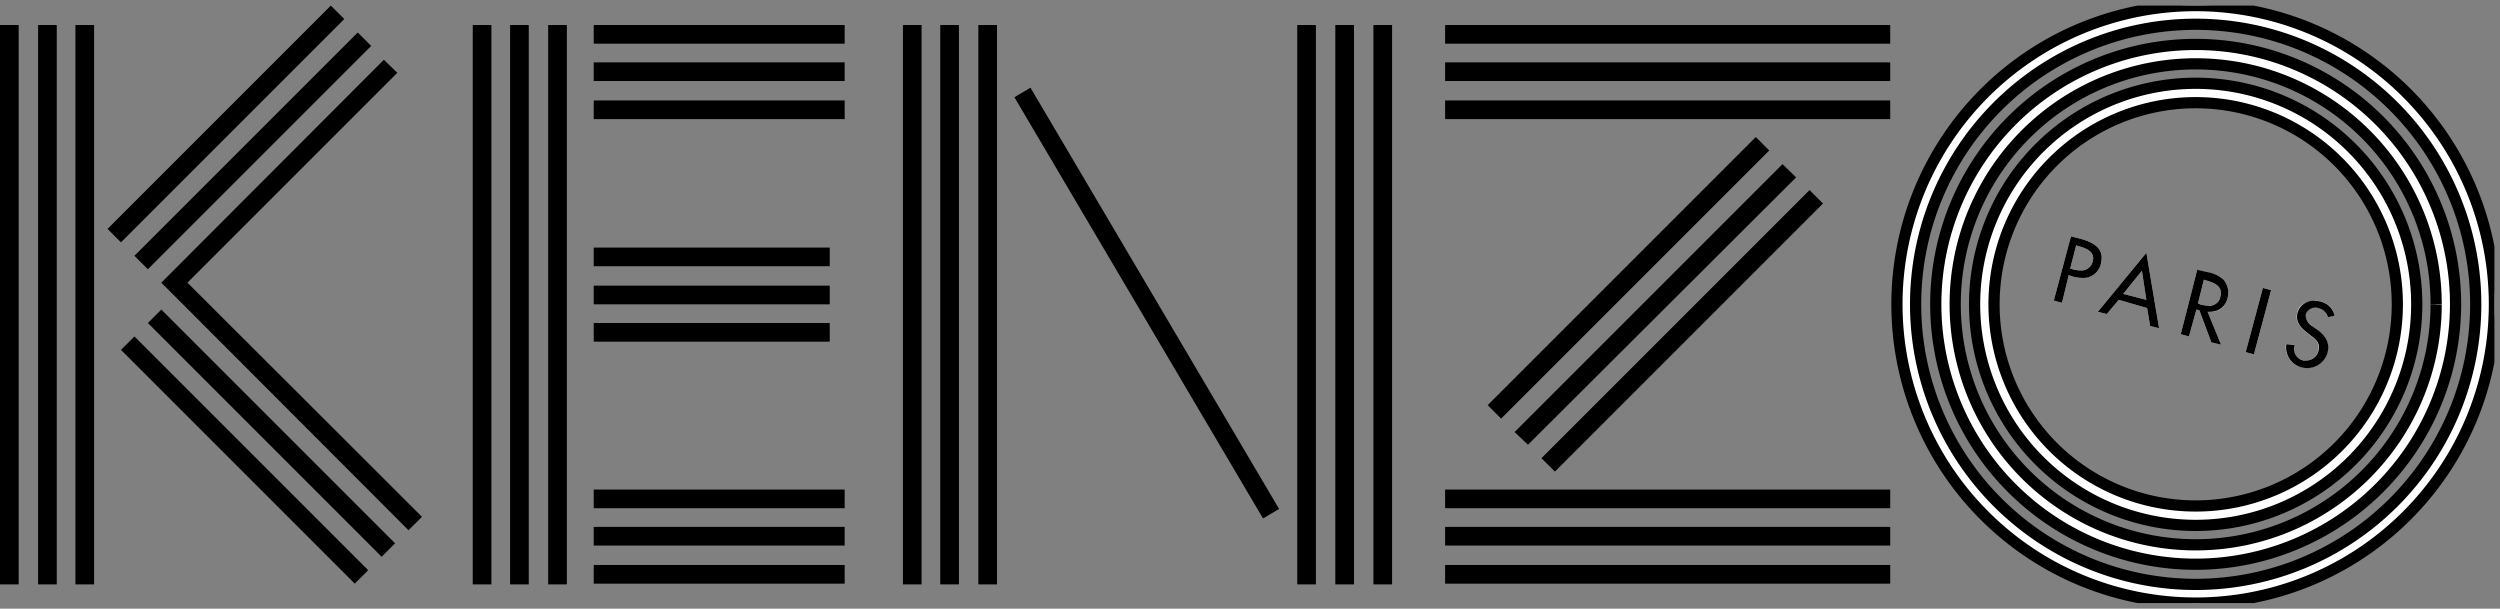 <svg xmlns="http://www.w3.org/2000/svg" xmlns:xlink="http://www.w3.org/1999/xlink" viewBox="0 0 334.75 81.5" data-__embeded-gyazo-content-j-s="5.14.0" data-__gyazo-expander-enabled="true" width="334.75"  height="81.5" ><rect x="0" y="0" width="334.75" height="81.5" fill="#808080" stroke="none"/><defs><style>.cls-1{fill:none;}.cls-2{clip-path:url(#clip-path);}.cls-3,.cls-4{fill:#fff;}.cls-4{stroke:#000;stroke-miterlimit:10;stroke-width:1.5px;}</style><clipPath id="clip-path"><rect class="cls-1" y="0.75" width="334" height="80"/></clipPath></defs><title>Asset 1</title><g id="Layer_2" data-name="Layer 2"><g id="Layer_1-2" data-name="Layer 1"><g id="Layer_1-2-2" data-name="Layer 1-2"><g class="cls-2"><rect class="cls-3" x="64.05" y="4.1" width="1" height="73.4"/><polygon points="65.8 3.35 63.3 3.35 63.3 78.25 65.8 78.25 65.8 3.35 65.8 3.35"/><rect class="cls-3" x="74.15" y="4.1" width="1" height="73.4"/><polygon points="75.9 3.35 73.4 3.35 73.4 78.25 75.9 78.25 75.9 3.35 75.9 3.35"/><rect class="cls-3" x="69.05" y="4.1" width="1" height="73.4"/><polygon points="70.8 3.35 68.3 3.35 68.3 78.25 70.8 78.25 70.8 3.35 70.8 3.35"/><rect class="cls-3" x="80.25" y="76.4" width="32.1" height="1"/><polygon points="113.1 75.65 79.5 75.65 79.5 78.15 113.1 78.15 113.1 75.65 113.1 75.65"/><rect class="cls-3" x="80.25" y="66.3" width="32.1" height="1"/><polygon points="113.1 65.55 79.5 65.55 79.5 68.05 113.1 68.05 113.1 65.55 113.1 65.55"/><rect class="cls-3" x="80.25" y="71.3" width="32.1" height="1"/><polygon points="113.1 70.55 79.5 70.55 79.5 73.05 113.1 73.05 113.1 70.55 113.1 70.55"/><rect class="cls-3" x="80.25" y="44" width="30.1" height="1"/><polygon points="111.1 43.25 79.5 43.25 79.5 45.75 111.1 45.75 111.1 43.25 111.1 43.25"/><rect class="cls-3" x="80.25" y="33.9" width="30.1" height="1"/><polygon points="111.1 33.15 79.5 33.15 79.5 35.65 111.1 35.65 111.1 33.15 111.1 33.15"/><rect class="cls-3" x="80.25" y="39" width="30.1" height="1"/><polygon points="111.1 38.25 79.5 38.25 79.5 40.75 111.1 40.75 111.1 38.25 111.1 38.25"/><rect class="cls-3" x="80.25" y="14.2" width="32.1" height="1"/><polygon points="113.1 13.45 79.5 13.45 79.5 15.95 113.1 15.95 113.1 13.45 113.1 13.45"/><rect class="cls-3" x="80.25" y="4.1" width="32.1" height="1"/><polygon points="113.1 3.35 79.5 3.35 79.5 5.85 113.1 5.85 113.1 3.35 113.1 3.35"/><rect class="cls-3" x="80.25" y="9.1" width="32.1" height="1"/><polygon points="113.1 8.35 79.5 8.35 79.5 10.85 113.1 10.85 113.1 8.35 113.1 8.35"/><rect class="cls-3" x="0.75" y="4.1" width="1" height="73.4"/><polygon points="2.5 3.35 0 3.35 0 78.25 2.5 78.25 2.5 3.35 2.5 3.35"/><rect class="cls-3" x="10.85" y="4.1" width="1" height="73.4"/><polygon points="12.6 3.35 10.1 3.35 10.1 78.25 12.6 78.25 12.6 3.35 12.6 3.35"/><rect class="cls-3" x="5.85" y="4.1" width="1" height="73.4"/><polygon points="7.6 3.35 5.1 3.35 5.1 78.25 7.6 78.25 7.6 3.35 7.6 3.35"/><path class="cls-3" d="M17.26,46.85l.74-.74L48.24,76.35l-.74.74Zm3.6-3.6.74-.74L51.84,72.75l-.74.74Zm1.8-5.4L51.4,9l.74.74L24,37.85l31.4,31.3-.74.74Zm-3.6-3.6L47.9,5.41l.74.74L19.8,35Zm-3.6-3.6L44.3,1.81l.74.74L16.2,31.39Z"/><path d="M44.3.75,14.4,30.65l1.8,1.8L46.1,2.55,44.3.75Zm3.6,3.6L18,34.25l1.8,1.8L49.7,6.15l-1.8-1.8ZM51.4,8,21.6,37.85l1.6,1.6L54.7,71l1.8-1.8L25.1,37.85,53.2,9.75,51.4,8ZM21.6,41.45l-1.8,1.8,31.3,31.3,1.8-1.8L21.6,41.45ZM18,45.05l-1.8,1.8,31.3,31.3,1.8-1.8L18,45.05Z"/><rect class="cls-3" x="153.05" y="8.58" width="1" height="64" transform="translate(0.68 83.67) rotate(-30.55)"/><polygon points="137.98 11.74 135.83 13.02 169.12 69.42 171.27 68.15 137.98 11.74 137.98 11.74"/><rect class="cls-3" x="121.65" y="4.1" width="1" height="73.4"/><polygon points="123.4 3.35 120.9 3.35 120.9 78.25 123.4 78.25 123.4 3.35 123.4 3.35"/><rect class="cls-3" x="131.75" y="4.1" width="1" height="73.4"/><polygon points="133.5 3.35 131 3.35 131 78.25 133.5 78.25 133.5 3.35 133.5 3.35"/><rect class="cls-3" x="126.65" y="4.1" width="1" height="73.4"/><polygon points="128.4 3.35 125.9 3.35 125.9 78.25 128.4 78.25 128.4 3.35 128.4 3.35"/><rect class="cls-3" x="174.45" y="4.1" width="1" height="73.4"/><polygon points="176.2 3.35 173.7 3.35 173.7 78.25 176.2 78.25 176.2 3.35 176.2 3.35"/><rect class="cls-3" x="184.65" y="4.1" width="1" height="73.4"/><polygon points="186.4 3.35 183.9 3.35 183.9 78.25 186.4 78.25 186.4 3.35 186.4 3.35"/><rect class="cls-3" x="179.55" y="4.1" width="1" height="73.4"/><polygon points="181.3 3.35 178.8 3.35 178.8 78.25 181.3 78.25 181.3 3.35 181.3 3.35"/><rect class="cls-3" x="194.25" y="76.4" width="58.1" height="1"/><polygon points="253.1 75.65 193.5 75.65 193.5 78.15 253.1 78.15 253.1 75.65 253.1 75.65"/><rect class="cls-3" x="194.25" y="66.3" width="58.1" height="1"/><polygon points="253.1 65.55 193.5 65.55 193.5 68.05 253.1 68.05 253.1 65.55 253.1 65.55"/><rect class="cls-3" x="194.25" y="71.3" width="58.1" height="1"/><polygon points="253.1 70.55 193.5 70.55 193.5 73.05 253.1 73.05 253.1 70.55 253.1 70.55"/><path class="cls-3" d="M207.46,61.35,242.3,26.51l.74.74L208.2,62.09Zm-3.58-3.52L238.7,23l.74.74L204.59,58.51Zm-3.62-3.58L235.1,19.41l.74.74L201,55Z"/><path d="M235.1,18.35l-35.9,35.9,1.8,1.8,35.9-35.9-1.8-1.8Zm3.6,3.6-35.9,35.9,1.8,1.7,35.9-35.8L238.7,22Zm3.6,3.5-35.9,35.9,1.8,1.8,35.9-35.9-1.8-1.8Z"/><rect class="cls-3" x="194.25" y="14.2" width="58.1" height="1"/><polygon points="253.1 13.45 193.5 13.45 193.5 15.95 253.1 15.95 253.1 13.45 253.1 13.45"/><rect class="cls-3" x="194.25" y="4.1" width="58.1" height="1"/><polygon points="253.1 3.35 193.5 3.35 193.5 5.85 253.1 5.85 253.1 3.35 253.1 3.35"/><rect class="cls-3" x="194.25" y="9.1" width="58.1" height="1"/><polygon points="253.1 8.35 193.5 8.35 193.5 10.85 253.1 10.85 253.1 8.35 253.1 8.35"/><path class="cls-4" d="M334,40.75a40,40,0,1,0-40,40,40,40,0,0,0,40-40m-2.5,0A37.5,37.5,0,1,1,294,3.25a37.5,37.5,0,0,1,37.5,37.5"/><path class="cls-4" d="M328.8,40.75A34.8,34.8,0,1,0,294,75.55h0a34.84,34.84,0,0,0,34.8-34.8m-2.6,0A32.2,32.2,0,1,1,294,8.55h0a32.18,32.18,0,0,1,32.2,32.16v0"/><path class="cls-4" d="M323.6,40.75A29.6,29.6,0,1,0,294,70.35a29.6,29.6,0,0,0,29.6-29.6h0m-2.6,0a27,27,0,1,1-27-27,27,27,0,0,1,27,27"/><path class="cls-3" d="M277,36.85l.6.2c1.6.4,3.2.1,3.7-1.7.4-1.6-.2-2.7-2.8-3.4l-1.2-.3-2.3,8.6,1.1.3Zm1-4,.3.1c1.1.3,2.3.8,1.9,2.1s-1.6,1.3-2.7,1l-.3-.1Zm9.5,8.4.4,2.4,1.2.3-1.7-10.1-6.5,7.9,1.2.3,1.6-1.9Zm-.1-1.1-3.1-.8,2.5-3.1Zm8.2,1.6a2.35,2.35,0,0,0,2.7-1.9,2.69,2.69,0,0,0-.6-2.4,4.43,4.43,0,0,0-2.2-1l-1.3-.3-2.2,8.6,1.1.3,1-3.6.4.1,1.6,4.3,1.3.3Zm-.5-4.3.3.1c1.1.3,2.3.8,1.9,2.2s-1.6,1.3-2.7,1l-.3-.1Zm9,1.4-1.1-.3-2.3,8.6,1.1.3Zm8.5,3.4a2.47,2.47,0,0,0-1.9-1.9c-1.3-.3-2.8.2-3.1,1.5s.4,2,1.3,2.7l.5.4c.7.5,1.3,1.1,1,2a1.69,1.69,0,0,1-2,1.3,1.63,1.63,0,0,1-1.25-1.92,1.21,1.21,0,0,1,.05-.18l-1.1-.1a2.76,2.76,0,0,0,2,3.1,2.85,2.85,0,0,0,3.5-1.9c.4-1.4-.3-2.4-1.4-3.2l-.6-.4a1.69,1.69,0,0,1-.9-1.6,1.38,1.38,0,0,1,1.76-.82l0,0a1.76,1.76,0,0,1,1.2,1.2Z"/><path d="M277.3,31.65l-2.3,8.6,1.1.3.9-3.7.6.2a4.92,4.92,0,0,0,1.18.16,2.4,2.4,0,0,0,2.52-1.86c.4-1.6-.2-2.7-2.8-3.4l-1.2-.3Zm1.27,4.56a4,4,0,0,1-1.07-.16l-.3-.1.8-3.1.3.1c1.1.3,2.3.8,1.9,2.1a1.54,1.54,0,0,1-1.63,1.16Zm8.83-2.36-6.5,7.9,1.2.3,1.6-1.9,3.8,1.1.4,2.4,1.2.3-1.7-10.1Zm0,6.3-3.1-.8,2.5-3.1.6,3.9Zm6.8-4-2.2,8.6,1.1.3,1-3.6.4.1,1.6,4.3,1.3.3-1.8-4.4a2.56,2.56,0,0,0,.39,0,2.35,2.35,0,0,0,2.31-1.93,2.69,2.69,0,0,0-.6-2.4,4.43,4.43,0,0,0-2.2-1l-1.3-.3Zm1.55,4.79a4.32,4.32,0,0,1-1.15-.19l-.3-.1.8-3.2.3.1c1.1.3,2.3.8,1.9,2.2a1.47,1.47,0,0,1-1.55,1.19ZM303,38.55l-2.3,8.6,1.1.3,2.3-8.6-1.1-.3Zm7,1.72a2.25,2.25,0,0,0-2.36,1.58c-.3,1.3.4,2,1.3,2.7l.5.4c.7.5,1.3,1.1,1,2a1.7,1.7,0,0,1-1.66,1.33,2,2,0,0,1-.34,0,1.63,1.63,0,0,1-1.25-1.92,1.21,1.21,0,0,1,.05-.18l-1.1-.1a2.76,2.76,0,0,0,2,3.1,3,3,0,0,0,.77.11,2.87,2.87,0,0,0,2.73-2c.4-1.4-.3-2.4-1.4-3.2l-.6-.4a1.69,1.69,0,0,1-.9-1.6,1.36,1.36,0,0,1,1.29-.9,1.6,1.6,0,0,1,.47.08l0,0a1.76,1.76,0,0,1,1.2,1.2l.9-.2a2.47,2.47,0,0,0-1.9-1.9,3.05,3.05,0,0,0-.74-.08Z"/></g></g></g></g></svg>